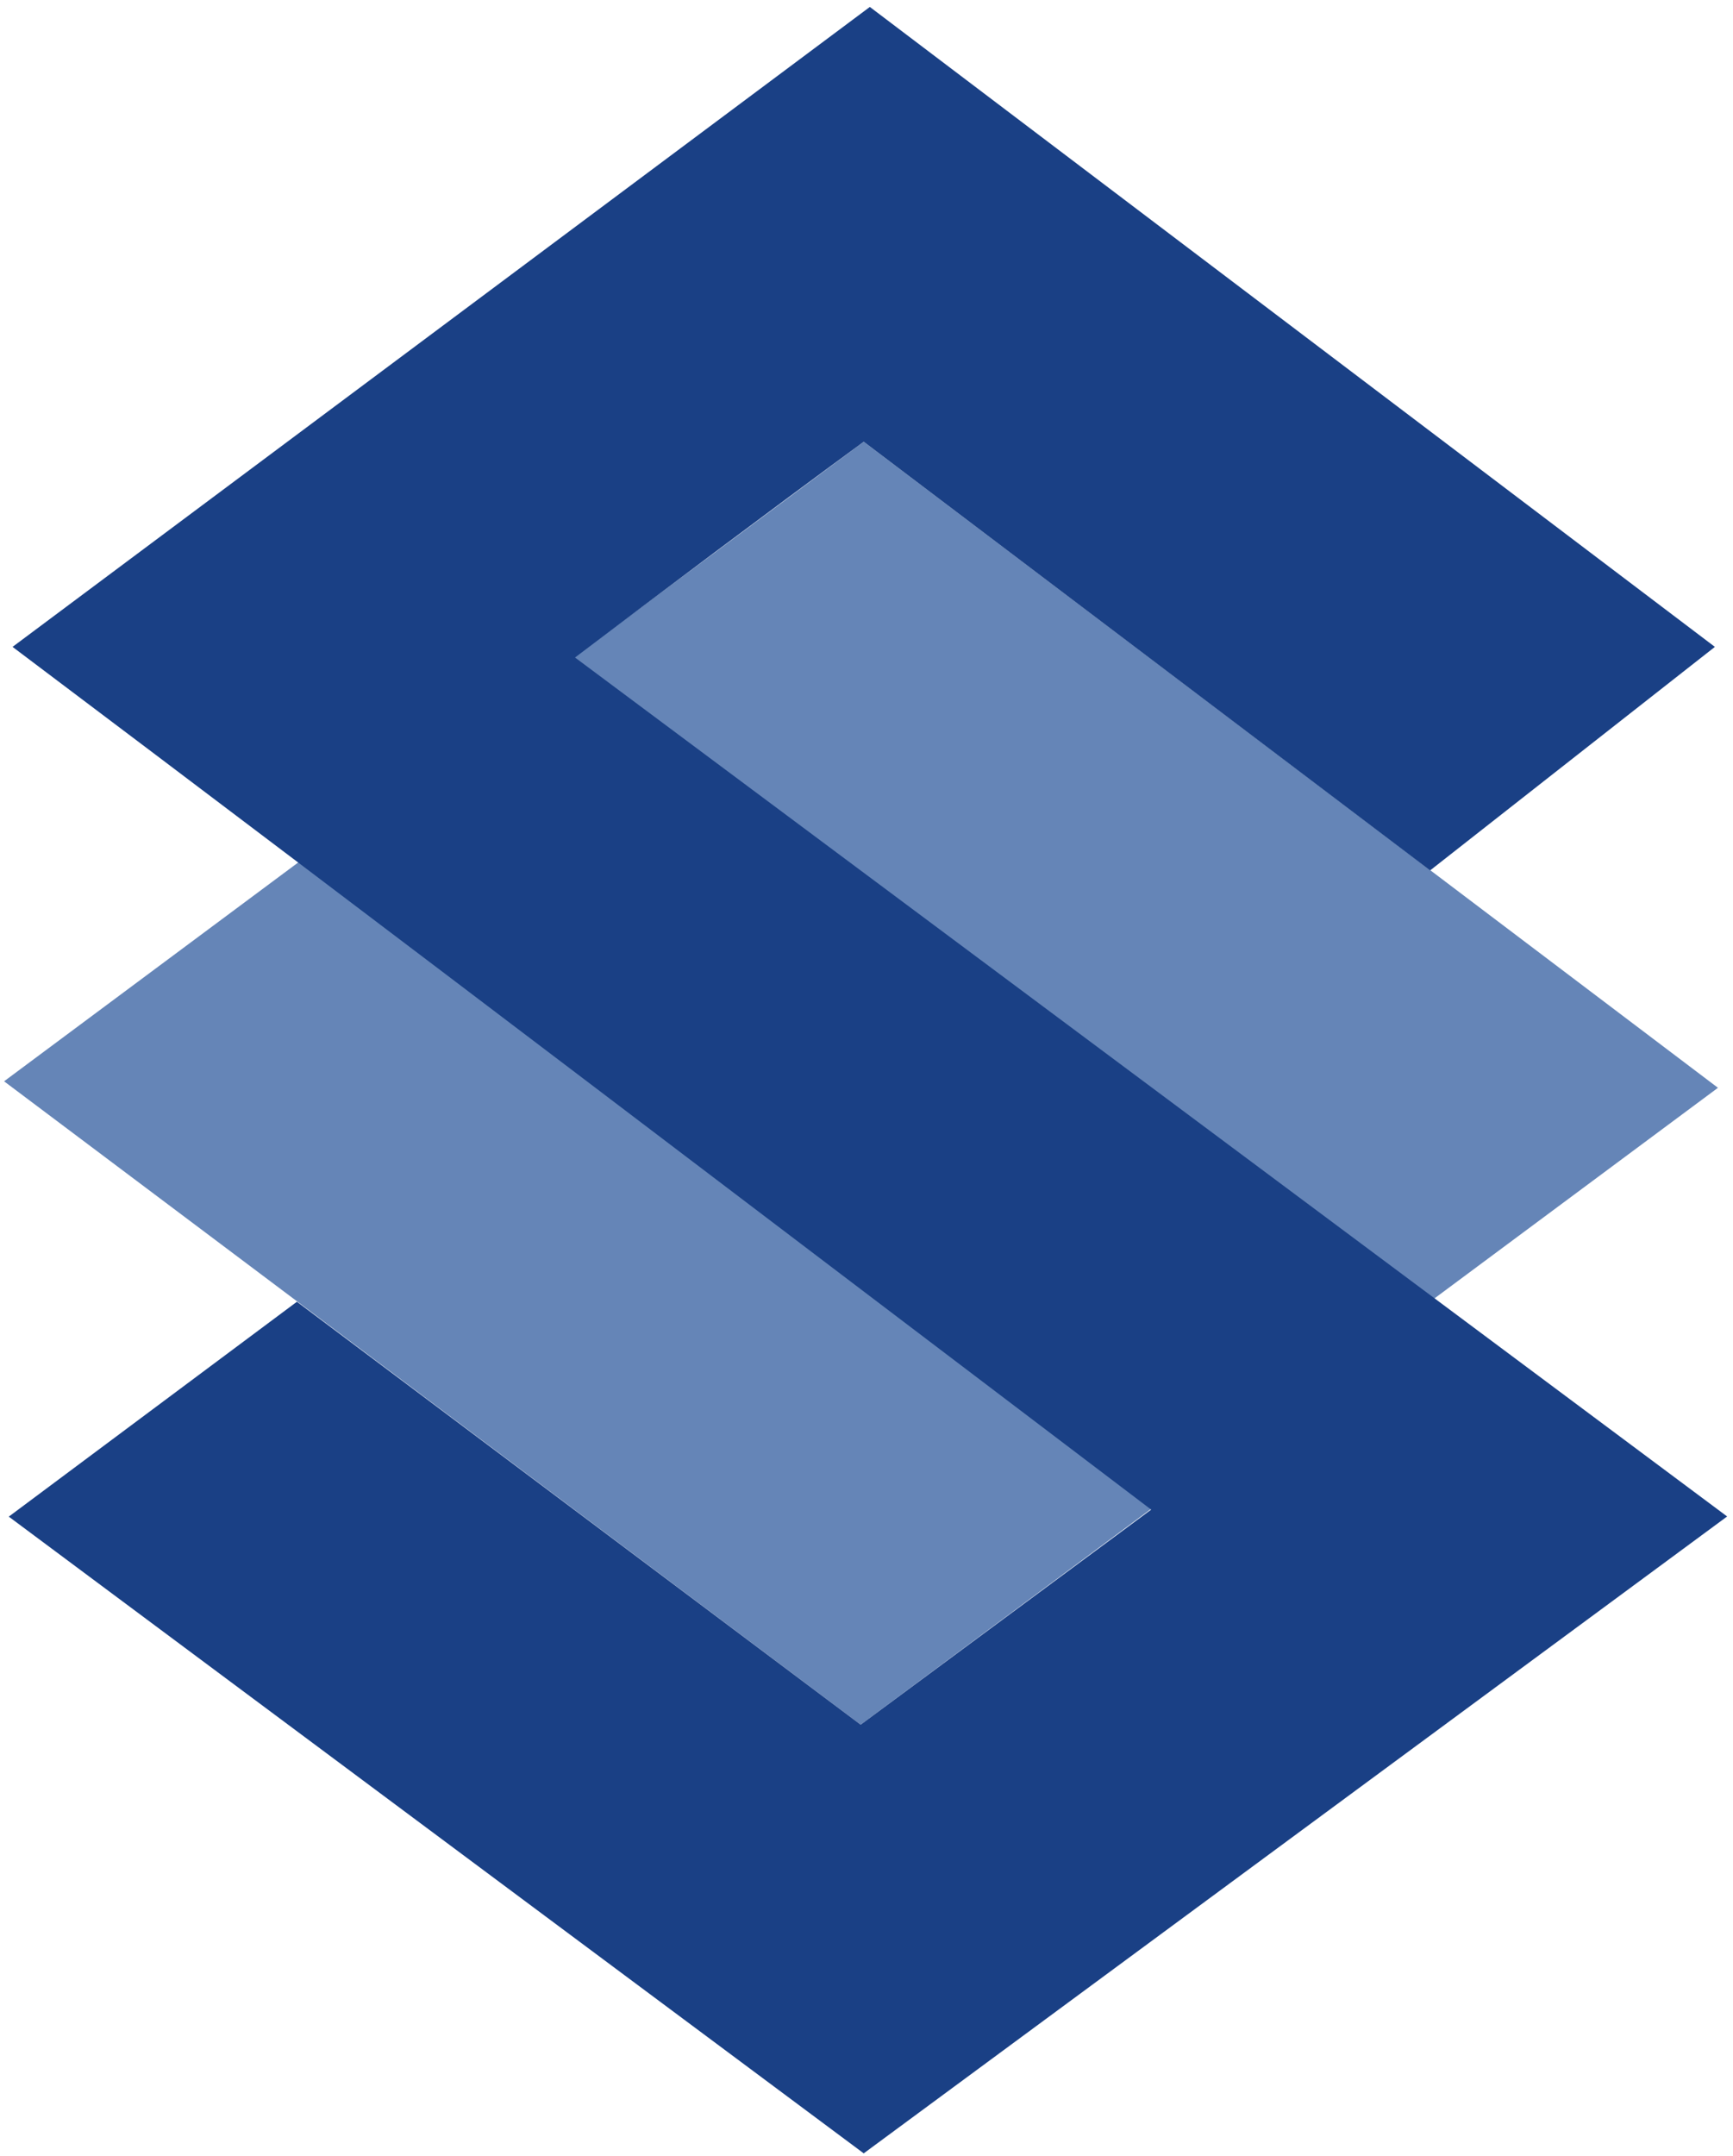 <svg width="238" height="296" viewBox="0 0 238 296" fill="none" xmlns="http://www.w3.org/2000/svg">
<path d="M0.56 148.442L118.619 60.641L235.934 149.333L118.198 236.765L0.56 148.442Z" fill="#6585B7"/>
<path d="M119.459 0.953L1.723 88.804C54.269 128.354 106.267 167.96 158.092 207.241L118.198 236.765L40.776 178.705L1.206 208.205L118.619 295.613L237.195 208.182L78.969 90.264C91.017 81.137 104.743 70.836 118.619 60.641L196.408 119.489L235.513 88.804L119.459 0.953Z" fill="#1A4085"/>
</svg>
